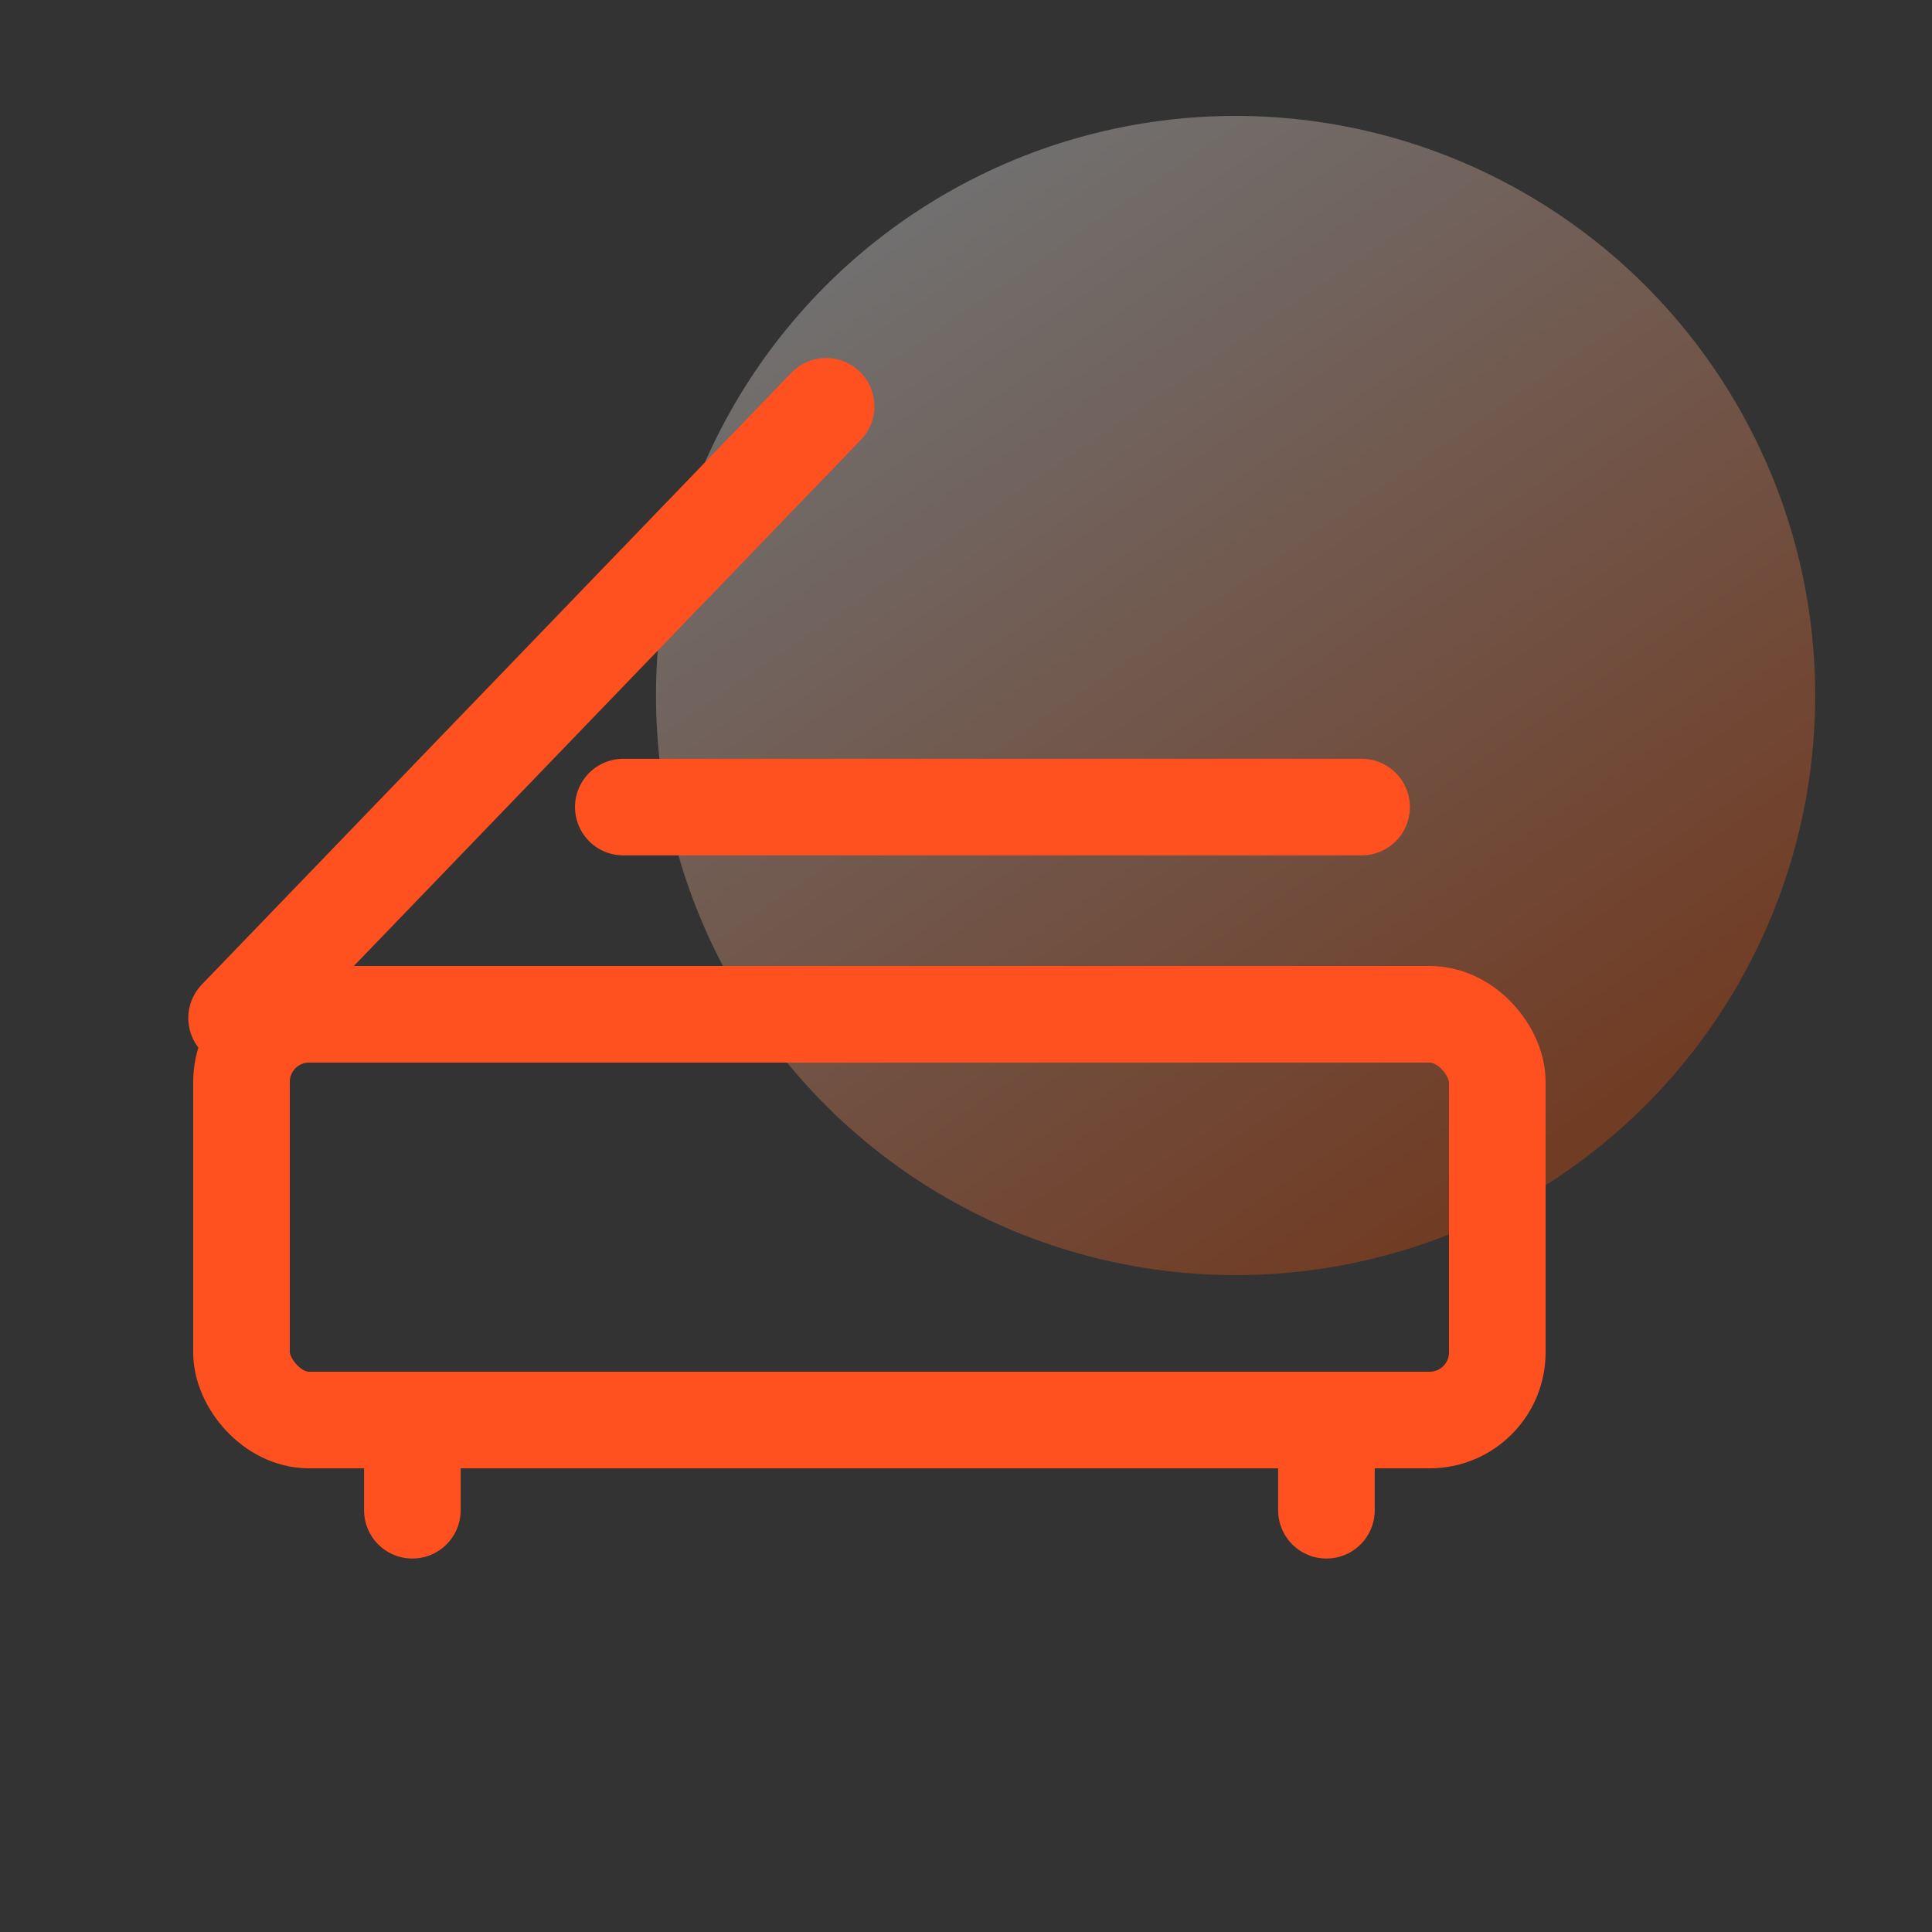 <svg xmlns="http://www.w3.org/2000/svg" xmlns:xlink="http://www.w3.org/1999/xlink" width="50" height="50" viewBox="0 0 50 50"><rect x="0" y="0" width="50" height="50" fill="#333333" stroke="none"/><defs><style>.a{fill:#fff;stroke:#707070;opacity:0;}.b{opacity:0.3;fill:url(#a);}.c,.d,.f{fill:none;}.c,.d{stroke:#ff501f;stroke-width:2.5px;}.d{stroke-linecap:round;}.e{stroke:none;}</style><linearGradient id="a" x1="0.215" y1="0.074" x2="0.773" y2="0.892" gradientUnits="objectBoundingBox"><stop offset="0" stop-color="#fff"/><stop offset="1" stop-color="#ff5000"/></linearGradient></defs><g transform="translate(-396 -124)"><g transform="translate(105)"><g transform="translate(-187)"><g class="a" transform="translate(478 124)"><rect class="e" width="50" height="50"/><rect class="f" x="0.5" y="0.5" width="49" height="49"/></g><circle class="b" cx="15" cy="15" r="15" transform="translate(494.977 127)"/></g></g><g transform="translate(1.758 1.415)"><g class="c" transform="translate(399.242 147.585)"><rect class="e" width="35" height="13" rx="3"/><rect class="f" x="1.25" y="1.25" width="32.5" height="10.5" rx="1.75"/></g><path class="d" d="M15.257.6,0,16.432" transform="translate(400.365 132.5)"/><line class="d" x2="19.107" transform="translate(410.373 143.472)"/><line class="d" y2="1.82" transform="translate(404.914 159.85)"/><line class="d" y2="1.82" transform="translate(428.57 159.85)"/></g></g></svg>